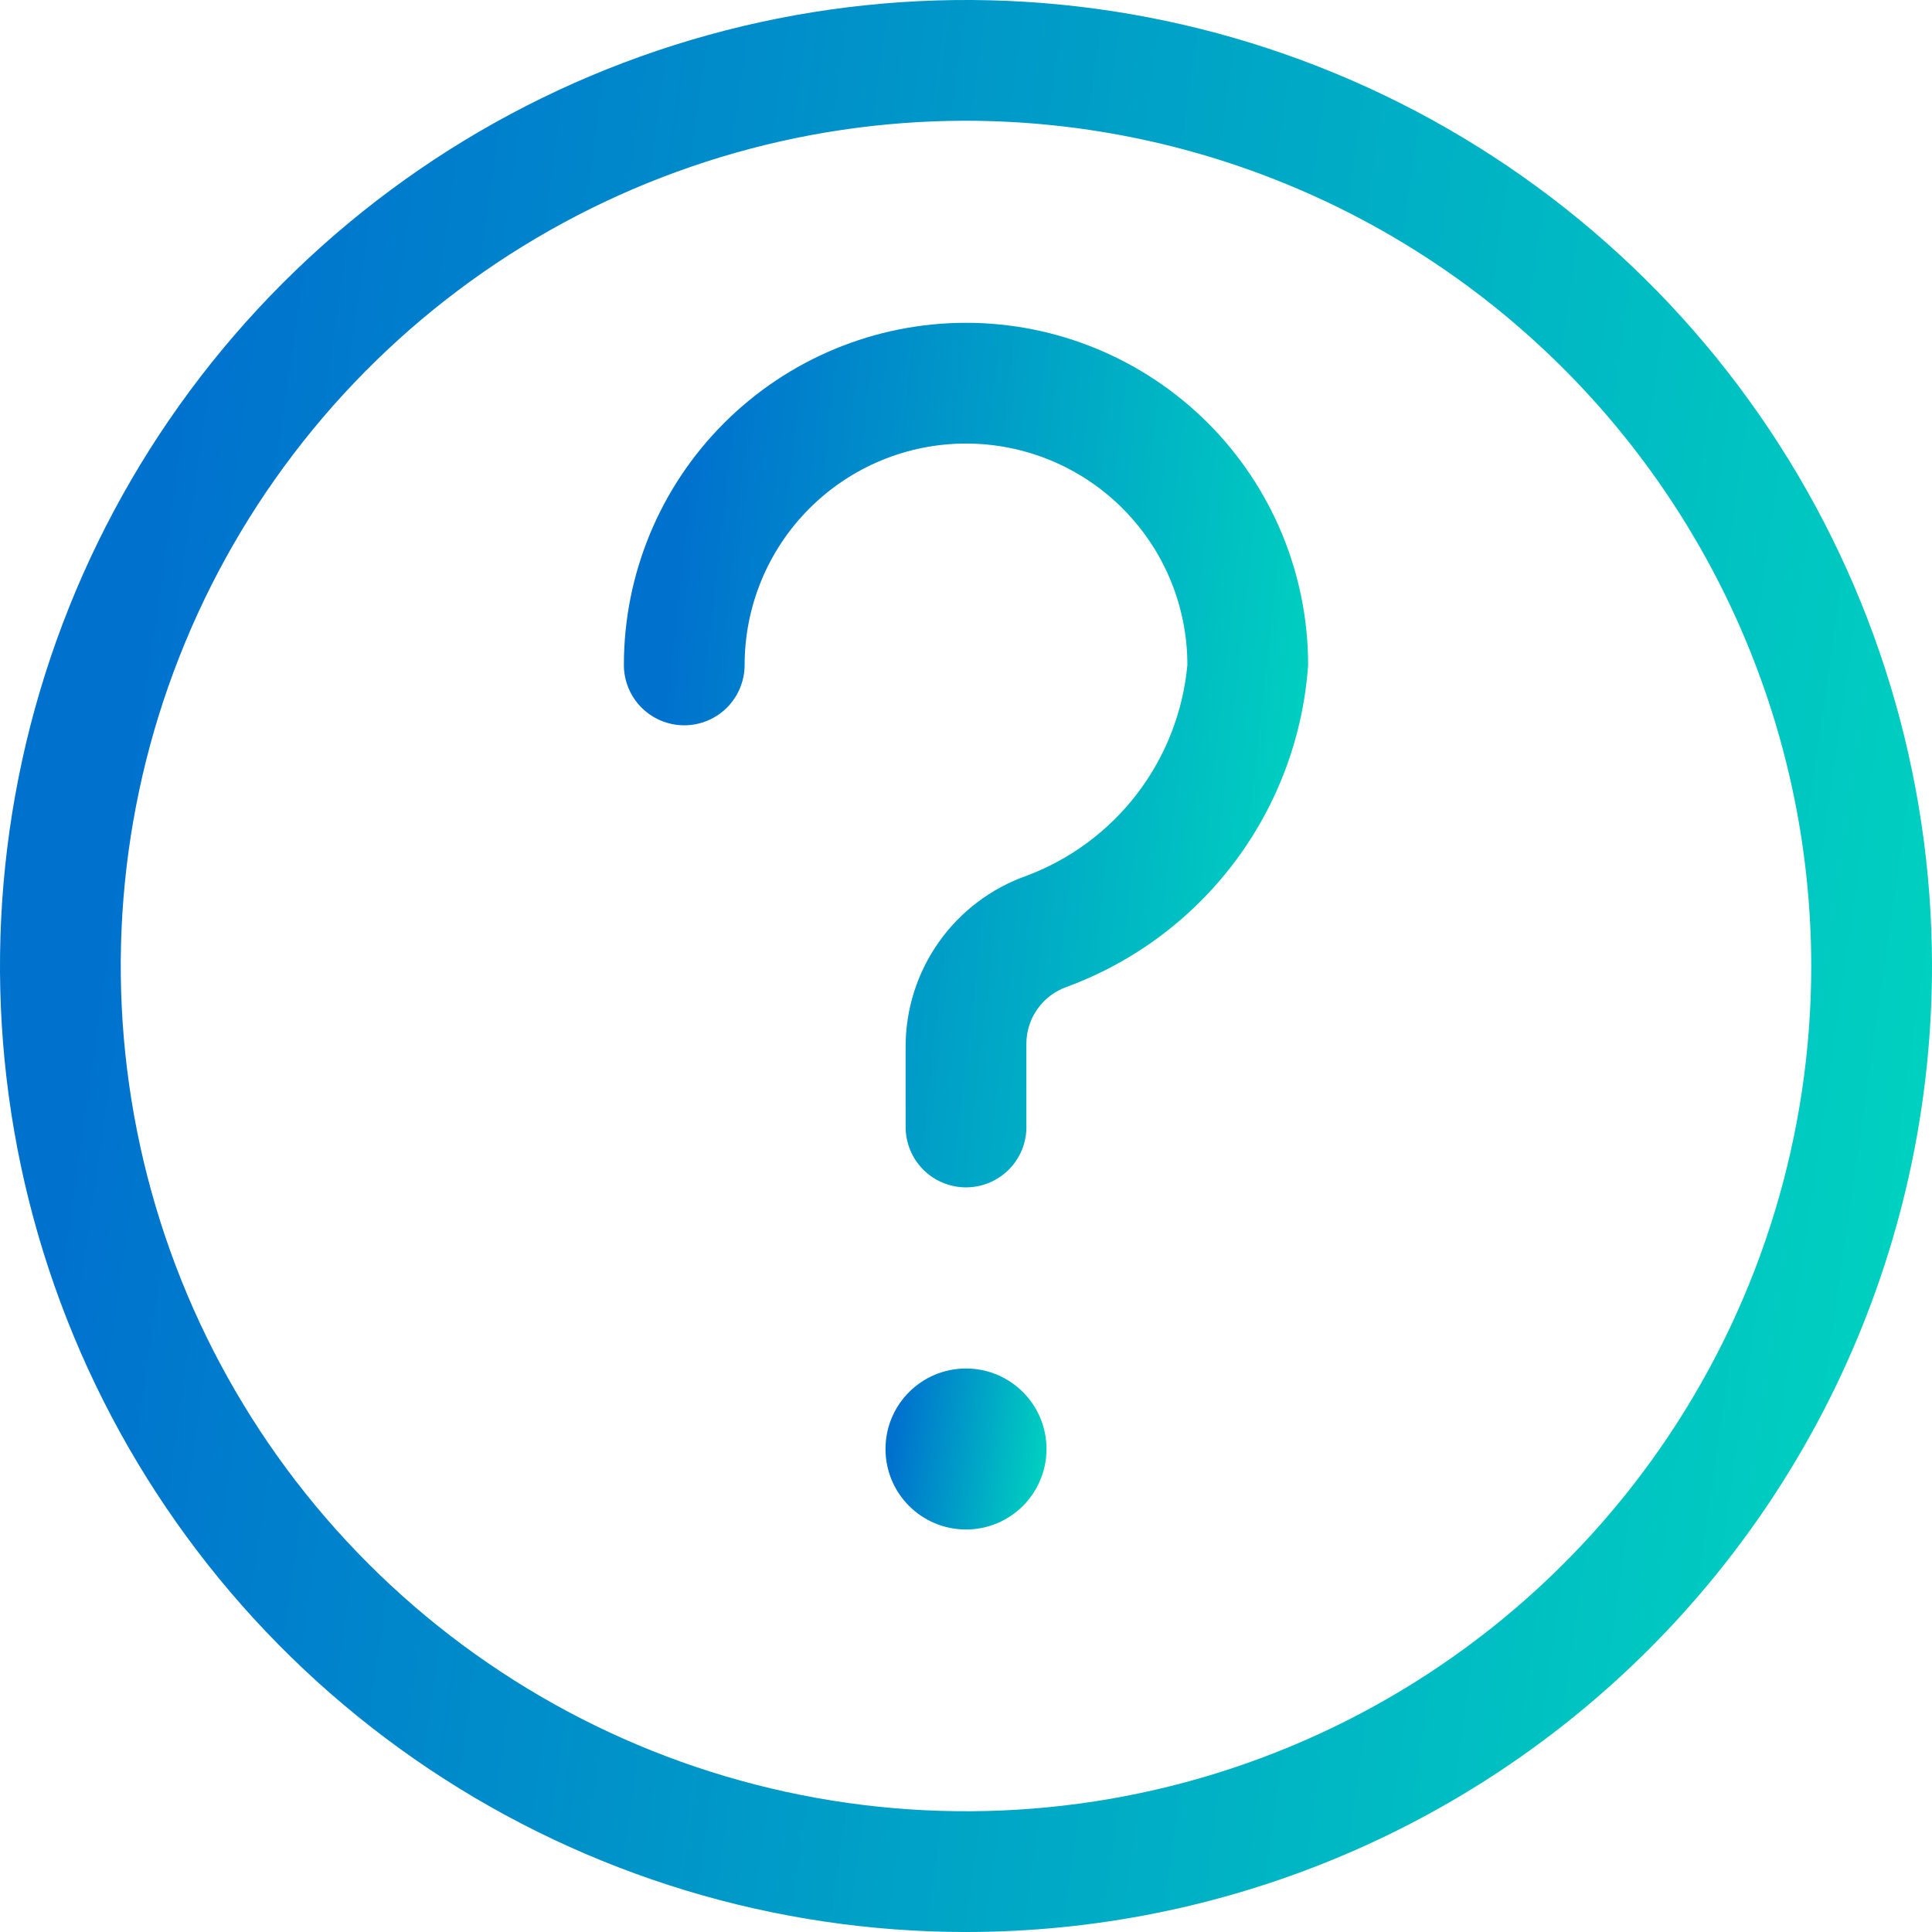 <svg width="48" height="48" viewBox="0 0 48 48" fill="none" xmlns="http://www.w3.org/2000/svg">
<path d="M24 38C25.105 38 26 37.105 26 36C26 34.895 25.105 34 24 34C22.895 34 22 34.895 22 36C22 37.105 22.895 38 24 38Z" fill="url(#paint0_linear_571_1244)"/>
<path d="M24 48C19.253 48 14.613 46.592 10.666 43.955C6.72 41.318 3.643 37.57 1.827 33.184C0.01 28.799 -0.465 23.973 0.461 19.318C1.387 14.662 3.673 10.386 7.029 7.029C10.386 3.673 14.662 1.387 19.318 0.461C23.973 -0.465 28.799 0.01 33.184 1.827C37.57 3.643 41.318 6.72 43.955 10.666C46.592 14.613 48 19.253 48 24C48 30.365 45.471 36.47 40.971 40.971C36.47 45.471 30.365 48 24 48ZM24 3C19.847 3 15.787 4.232 12.333 6.539C8.88 8.847 6.188 12.126 4.599 15.964C3.009 19.801 2.593 24.023 3.404 28.097C4.214 32.17 6.214 35.912 9.151 38.849C12.088 41.786 15.829 43.786 19.903 44.596C23.977 45.407 28.199 44.991 32.036 43.401C35.874 41.812 39.153 39.12 41.461 35.667C43.768 32.214 45 28.153 45 24C44.995 18.432 42.781 13.094 38.843 9.157C34.906 5.22 29.568 3.005 24 3Z" fill="url(#paint1_linear_571_1244)"/>
<path d="M24 29.5C23.602 29.5 23.221 29.342 22.939 29.061C22.658 28.779 22.5 28.398 22.5 28V26C22.5 25.07 22.789 24.163 23.326 23.404C23.864 22.644 24.623 22.07 25.5 21.76C26.592 21.351 27.547 20.642 28.254 19.716C28.962 18.789 29.393 17.681 29.5 16.52C29.5 15.061 28.921 13.662 27.889 12.631C26.858 11.6 25.459 11.02 24 11.02C22.541 11.02 21.142 11.6 20.111 12.631C19.079 13.662 18.5 15.061 18.5 16.52C18.5 16.918 18.342 17.299 18.061 17.581C17.779 17.862 17.398 18.02 17 18.02C16.602 18.02 16.221 17.862 15.939 17.581C15.658 17.299 15.5 16.918 15.5 16.52C15.5 14.266 16.395 12.104 17.99 10.51C19.584 8.916 21.746 8.02 24 8.02C26.254 8.02 28.416 8.916 30.01 10.51C31.605 12.104 32.5 14.266 32.5 16.52C32.378 18.29 31.746 19.987 30.682 21.406C29.617 22.826 28.165 23.907 26.5 24.52C26.207 24.624 25.953 24.816 25.774 25.07C25.594 25.325 25.499 25.629 25.5 25.94V27.94C25.508 28.142 25.475 28.343 25.404 28.532C25.332 28.721 25.223 28.894 25.082 29.04C24.942 29.185 24.774 29.301 24.588 29.38C24.402 29.459 24.202 29.5 24 29.5Z" fill="url(#paint2_linear_571_1244)"/>
<defs>
<linearGradient id="paint0_linear_571_1244" x1="22" y1="37.405" x2="25.962" y2="37.971" gradientUnits="userSpaceOnUse">
<stop stop-color="#0072CE"/>
<stop offset="1" stop-color="#00D6BF"/>
</linearGradient>
<linearGradient id="paint1_linear_571_1244" x1="-4.57006e-07" y1="40.857" x2="47.542" y2="47.654" gradientUnits="userSpaceOnUse">
<stop stop-color="#0072CE"/>
<stop offset="1" stop-color="#00D6BF"/>
</linearGradient>
<linearGradient id="paint2_linear_571_1244" x1="15.5" y1="26.304" x2="32.465" y2="28.223" gradientUnits="userSpaceOnUse">
<stop stop-color="#0072CE"/>
<stop offset="1" stop-color="#00D6BF"/>
</linearGradient>
</defs>
</svg>
